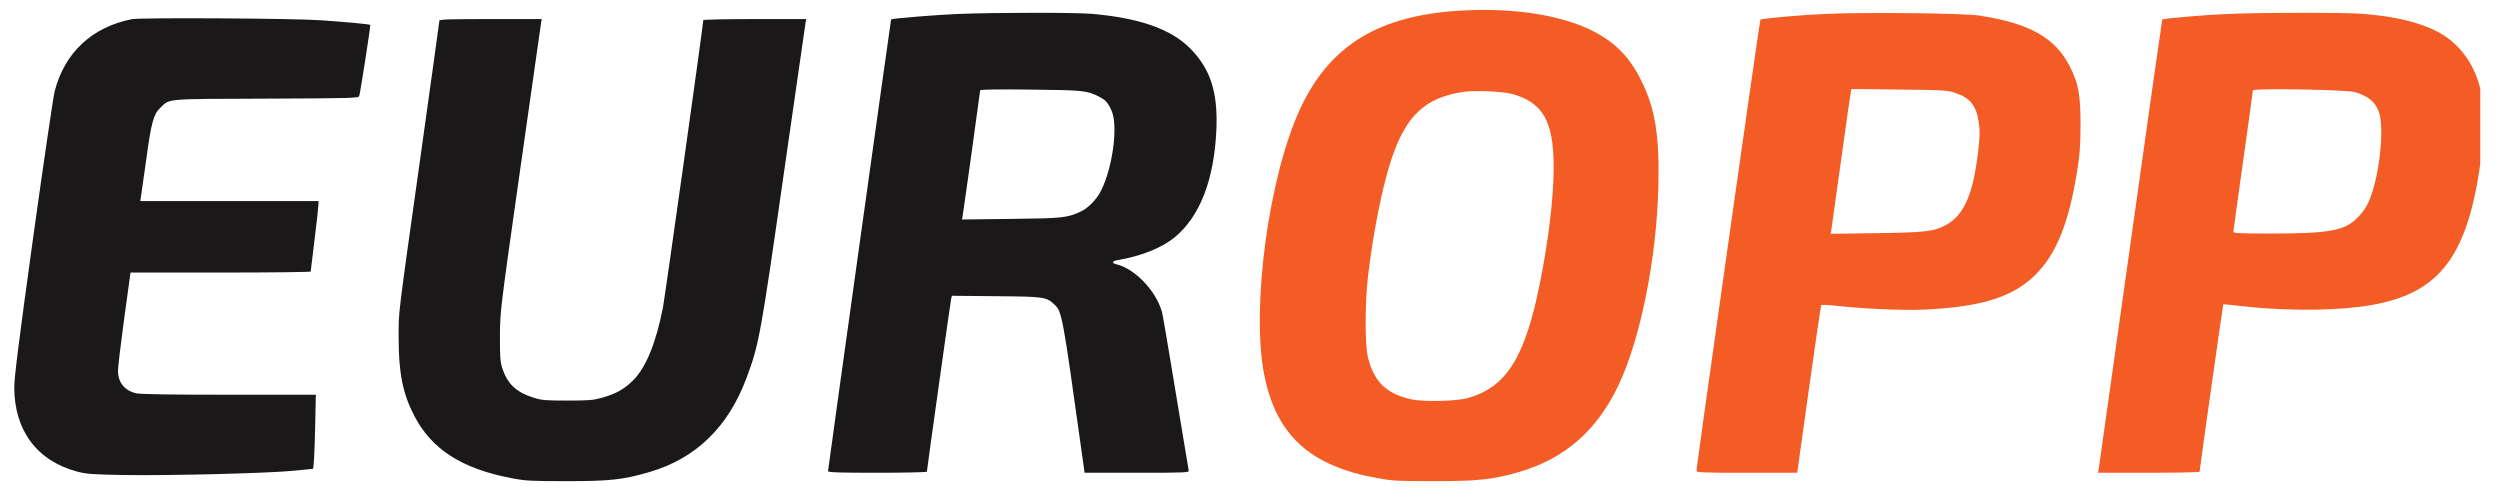 <svg xmlns="http://www.w3.org/2000/svg" xmlns:xlink="http://www.w3.org/1999/xlink" width="250" zoomAndPan="magnify" viewBox="0 0 187.5 37.5" height="50" preserveAspectRatio="xMidYMid meet" version="1.0"><defs><clipPath id="7c5d3514a6"><path d="M 25 0 L 186.02 0 L 186.02 37.008 L 25 37.008 Z M 25 0 " clip-rule="nonzero"/></clipPath><clipPath id="e02ad8927d"><path d="M 1 0 L 158 0 L 158 37.008 L 1 37.008 Z M 1 0 " clip-rule="nonzero"/></clipPath></defs><g clip-path="url(#7c5d3514a6)"><path fill="#f35c24" d="M 108.758 0.855 C 103.117 1.348 99.656 3.582 97.535 8.113 C 95.156 13.188 93.816 23.109 94.824 28.145 C 95.73 32.652 98.254 34.949 103.301 35.859 C 104.449 36.066 104.844 36.09 107.59 36.086 C 110.867 36.086 111.973 35.965 113.918 35.402 C 117.359 34.402 119.785 32.285 121.402 28.859 C 123.047 25.367 124.254 19.336 124.379 13.938 C 124.469 10.184 124.137 8.141 123.102 6.059 C 122.215 4.281 121.184 3.215 119.516 2.352 C 116.984 1.043 113 0.488 108.758 0.855 M 136.938 1.043 C 135.016 1.125 132.121 1.383 132.027 1.48 C 131.977 1.531 127.246 34.914 127.238 35.285 C 127.234 35.445 127.48 35.457 131.012 35.457 L 134.793 35.457 L 135.664 29.211 C 136.145 25.777 136.562 22.934 136.59 22.891 C 136.621 22.844 137.148 22.867 137.766 22.938 C 139.637 23.156 142.703 23.289 144.25 23.223 C 148.738 23.023 151.148 22.234 152.848 20.41 C 154.289 18.867 155.176 16.594 155.766 12.953 C 155.988 11.586 156.031 11.012 156.039 9.375 C 156.043 7.09 155.883 6.227 155.207 4.926 C 154.109 2.816 152.191 1.746 148.48 1.172 C 147.285 0.988 140.031 0.906 136.938 1.043 M 167.059 1.047 C 165.422 1.113 162.25 1.383 162.168 1.465 C 162.152 1.48 161.086 8.992 159.801 18.16 C 158.516 27.324 157.438 34.965 157.41 35.137 L 157.355 35.457 L 161.16 35.457 C 163.254 35.457 164.969 35.422 164.969 35.383 C 164.969 35.223 166.719 22.848 166.746 22.824 C 166.758 22.812 167.277 22.859 167.895 22.934 C 170.996 23.301 174.402 23.328 176.961 23.012 C 182.82 22.281 185.074 19.523 186.082 11.852 C 186.285 10.305 186.23 7.457 185.98 6.496 C 185.488 4.621 184.316 3.125 182.715 2.328 C 181.309 1.633 179.598 1.23 177.215 1.039 C 175.801 0.93 169.887 0.93 167.059 1.047 M 138.801 6.953 C 138.77 7.105 138.438 9.445 138.062 12.152 C 137.688 14.859 137.359 17.18 137.34 17.309 L 137.301 17.535 L 140.727 17.488 C 144.457 17.434 145.051 17.363 145.965 16.867 C 147.293 16.145 147.988 14.559 148.355 11.41 C 148.496 10.219 148.508 9.844 148.41 9.199 C 148.223 7.902 147.773 7.344 146.605 6.953 C 146.051 6.77 145.715 6.75 142.43 6.715 L 138.855 6.676 L 138.801 6.953 M 168.965 6.781 C 168.965 6.84 168.637 9.227 168.234 12.082 C 167.832 14.934 167.504 17.328 167.504 17.395 C 167.504 17.488 168.113 17.516 170.223 17.516 C 174.562 17.516 175.738 17.32 176.695 16.445 C 176.984 16.18 177.359 15.703 177.535 15.375 C 178.406 13.738 178.91 9.539 178.383 8.301 C 178.082 7.59 177.582 7.195 176.621 6.906 C 176 6.723 168.965 6.605 168.965 6.781 M 109.734 6.891 C 106.844 7.336 105.422 8.695 104.32 12.051 C 103.66 14.07 102.965 17.57 102.605 20.684 C 102.367 22.719 102.363 25.898 102.598 26.816 C 103.066 28.668 104 29.555 105.906 29.961 C 106.793 30.148 109.258 30.09 110.074 29.859 C 112.973 29.043 114.371 26.828 115.488 21.27 C 116.148 17.98 116.52 14.848 116.523 12.543 C 116.527 9.074 115.707 7.656 113.34 7.031 C 112.637 6.848 110.547 6.766 109.734 6.891 M 74.258 44.797 C 74.055 45.023 74.051 45.438 74.25 45.637 C 74.434 45.816 74.984 45.84 75.152 45.672 C 75.344 45.48 75.297 44.84 75.078 44.723 C 74.793 44.566 74.438 44.602 74.258 44.797 M 80.801 44.727 C 80.602 44.844 80.562 45.488 80.746 45.672 C 80.891 45.816 81.355 45.824 81.613 45.691 C 81.848 45.562 81.867 44.996 81.648 44.773 C 81.473 44.602 81.055 44.578 80.801 44.727 M 58.031 45.164 C 57.848 45.293 57.816 45.402 57.816 45.941 L 57.816 46.57 L 57.391 46.57 C 56.84 46.57 56.559 46.84 56.727 47.203 C 56.82 47.418 56.898 47.449 57.32 47.449 L 57.805 47.449 L 57.836 49.586 C 57.863 51.695 57.867 51.727 58.102 51.977 C 58.383 52.277 58.984 52.457 59.395 52.367 C 59.789 52.281 60.059 52 59.988 51.742 C 59.934 51.531 59.562 51.379 59.375 51.492 C 59.316 51.531 59.16 51.488 59.031 51.402 L 58.789 51.246 L 58.789 47.449 L 59.422 47.449 C 59.957 47.449 60.066 47.418 60.16 47.246 C 60.242 47.09 60.23 46.992 60.109 46.809 C 59.977 46.602 59.883 46.57 59.371 46.57 L 58.789 46.57 L 58.789 45.941 C 58.789 45.402 58.758 45.293 58.574 45.164 C 58.453 45.078 58.332 45.012 58.301 45.012 C 58.273 45.012 58.152 45.078 58.031 45.164 M 77.434 45.164 C 77.25 45.293 77.219 45.402 77.219 45.941 L 77.219 46.57 L 76.785 46.57 C 76.371 46.57 76.047 46.746 76.047 46.973 C 76.047 47.301 76.262 47.449 76.734 47.449 L 77.219 47.449 L 77.219 49.523 C 77.219 51.703 77.242 51.848 77.699 52.195 C 77.969 52.395 78.637 52.441 79.012 52.285 C 79.305 52.16 79.363 52.09 79.363 51.844 C 79.363 51.609 79.312 51.535 79.125 51.488 C 78.992 51.453 78.84 51.457 78.777 51.492 C 78.719 51.531 78.562 51.488 78.434 51.402 L 78.191 51.246 L 78.191 47.449 L 78.828 47.449 C 79.398 47.449 79.477 47.426 79.551 47.23 C 79.707 46.824 79.469 46.625 78.789 46.59 L 78.191 46.562 L 78.191 45.938 C 78.191 45.402 78.16 45.293 77.977 45.164 C 77.855 45.078 77.734 45.012 77.707 45.012 C 77.676 45.012 77.555 45.078 77.434 45.164 M 27.383 46.504 C 26.895 46.641 26.246 47.078 25.93 47.477 C 25.25 48.344 25.086 49.758 25.555 50.77 C 25.855 51.41 26.367 51.941 26.992 52.246 C 27.668 52.574 28.82 52.555 29.504 52.199 C 30.121 51.879 30.742 51.188 30.945 50.594 C 31.145 50.016 31.145 48.879 30.945 48.301 C 30.746 47.707 30.121 47.012 29.523 46.707 C 28.938 46.41 28.02 46.324 27.383 46.504 M 47.789 46.516 C 46.941 46.789 46.277 47.434 45.914 48.324 C 45.828 48.535 45.777 48.988 45.781 49.496 C 45.785 50.469 46.016 51.055 46.633 51.672 C 47.207 52.246 47.77 52.461 48.699 52.461 C 49.352 52.461 49.559 52.418 49.965 52.207 C 51.023 51.652 51.574 50.711 51.574 49.445 C 51.574 48.188 51.02 47.23 49.98 46.703 C 49.391 46.398 48.398 46.316 47.789 46.516 M 54.828 46.621 C 54.547 46.762 54.223 47.023 54.074 47.23 L 53.816 47.594 L 53.816 47.199 C 53.816 46.98 53.766 46.75 53.699 46.688 C 53.543 46.527 53.086 46.539 52.949 46.703 C 52.871 46.797 52.848 47.617 52.867 49.504 L 52.891 52.168 L 53.152 52.316 C 53.391 52.449 53.434 52.445 53.617 52.281 C 53.805 52.109 53.816 51.992 53.816 50.516 C 53.816 48.77 53.918 48.297 54.383 47.805 C 54.812 47.352 55.109 47.242 55.715 47.312 C 56.227 47.375 56.254 47.367 56.348 47.121 C 56.473 46.797 56.406 46.625 56.098 46.484 C 55.723 46.316 55.363 46.352 54.828 46.621 M 70.008 46.484 C 69.625 46.602 68.875 47.094 68.801 47.277 C 68.773 47.344 68.746 47.266 68.742 47.102 C 68.734 46.734 68.578 46.57 68.246 46.57 C 67.77 46.57 67.762 46.621 67.762 49.449 C 67.762 52.004 67.766 52.105 67.961 52.281 C 68.145 52.445 68.188 52.449 68.426 52.316 L 68.688 52.168 L 68.734 50.254 C 68.789 48.133 68.812 48.047 69.516 47.57 C 69.91 47.301 70.812 47.266 71.148 47.5 C 71.57 47.797 71.609 47.996 71.66 50.113 C 71.703 51.98 71.723 52.156 71.898 52.281 C 72.156 52.469 72.309 52.457 72.539 52.227 C 72.719 52.047 72.734 51.902 72.734 50.336 C 72.734 47.906 72.551 47.168 71.848 46.699 C 71.426 46.422 70.555 46.316 70.008 46.484 M 84.812 46.527 C 84.203 46.715 83.527 47.336 83.199 48.008 C 82.965 48.488 82.926 48.676 82.926 49.441 C 82.926 50.129 82.973 50.422 83.129 50.77 C 83.426 51.414 83.883 51.887 84.512 52.195 C 85.266 52.566 86.402 52.586 87.066 52.238 C 87.598 51.961 88.137 51.465 88.137 51.25 C 88.137 50.82 87.613 50.738 87.184 51.102 C 86.793 51.43 86.461 51.543 85.887 51.543 C 85.375 51.543 84.809 51.352 84.496 51.074 C 84.301 50.902 83.852 50.023 83.848 49.812 C 83.848 49.719 84.316 49.691 85.875 49.691 C 88.16 49.691 88.332 49.648 88.332 49.07 C 88.332 47.984 87.488 46.832 86.477 46.531 C 85.852 46.344 85.41 46.344 84.812 46.527 M 90.684 46.523 C 89.531 46.883 89.055 48.168 89.762 49.008 C 90.074 49.379 90.508 49.605 91.453 49.887 C 92.605 50.227 92.906 50.555 92.66 51.199 C 92.504 51.605 91.48 51.777 90.832 51.508 C 90.656 51.434 90.352 51.23 90.156 51.062 C 89.406 50.402 88.828 50.988 89.52 51.711 C 90.023 52.242 90.586 52.453 91.5 52.457 C 92.117 52.461 92.367 52.414 92.684 52.25 C 93.566 51.789 93.887 50.977 93.516 50.145 C 93.27 49.59 92.953 49.387 91.738 49.008 C 90.73 48.695 90.379 48.434 90.379 48.004 C 90.379 47.859 90.465 47.656 90.57 47.551 C 90.949 47.172 91.961 47.168 92.426 47.543 C 93.035 48.039 93.418 48.031 93.48 47.527 C 93.543 47.023 92.379 46.363 91.461 46.383 C 91.27 46.387 90.918 46.449 90.684 46.523 M 32.586 46.625 L 32.367 46.777 L 32.367 50.555 C 32.367 53.363 32.398 54.363 32.484 54.449 C 32.551 54.512 32.715 54.566 32.855 54.566 C 33.301 54.566 33.344 54.43 33.344 52.98 L 33.344 51.629 L 33.66 51.867 C 34.266 52.32 34.629 52.449 35.305 52.449 C 36.418 52.449 37.188 51.918 37.707 50.785 C 38.047 50.043 38.047 48.852 37.707 48.113 C 37.203 47.012 36.414 46.473 35.32 46.473 C 34.598 46.473 34.102 46.656 33.66 47.082 L 33.344 47.391 L 33.344 47.031 C 33.344 46.777 33.289 46.645 33.152 46.574 C 32.902 46.441 32.84 46.445 32.586 46.625 M 39.41 46.625 L 39.191 46.777 L 39.191 50.48 C 39.191 52.852 39.23 54.258 39.293 54.375 C 39.406 54.59 39.863 54.633 40.051 54.449 C 40.129 54.367 40.168 53.902 40.168 52.992 L 40.168 51.652 L 40.652 51.98 C 42.344 53.117 44.344 52.191 44.754 50.078 C 45.117 48.188 43.879 46.473 42.145 46.473 C 41.422 46.473 40.926 46.656 40.484 47.082 L 40.168 47.391 L 40.168 47.031 C 40.168 46.777 40.113 46.645 39.98 46.574 C 39.73 46.441 39.664 46.445 39.41 46.625 M 74.297 46.66 C 74.234 46.777 74.195 47.855 74.195 49.484 C 74.195 52.094 74.195 52.117 74.41 52.27 C 74.684 52.461 74.824 52.461 75.016 52.266 C 75.148 52.137 75.172 51.738 75.172 49.41 C 75.172 47.438 75.137 46.676 75.055 46.59 C 74.867 46.406 74.41 46.449 74.297 46.66 M 80.844 46.59 C 80.758 46.676 80.727 47.438 80.727 49.402 C 80.727 52.004 80.734 52.105 80.93 52.281 C 81.113 52.445 81.152 52.449 81.391 52.316 L 81.652 52.168 L 81.68 49.453 C 81.699 47.535 81.672 46.703 81.594 46.605 C 81.457 46.441 81.004 46.43 80.844 46.59 M 61.426 46.758 C 61.266 47.055 61.297 50.344 61.465 50.898 C 61.781 51.953 62.527 52.457 63.758 52.453 C 64.879 52.449 65.5 52.121 65.941 51.301 C 66.133 50.941 66.152 50.738 66.184 48.879 C 66.219 46.691 66.191 46.57 65.719 46.57 C 65.25 46.57 65.227 46.672 65.223 48.613 C 65.223 50.195 65.195 50.473 65.031 50.84 C 64.812 51.32 64.406 51.543 63.758 51.543 C 63.223 51.543 62.773 51.316 62.539 50.934 C 62.371 50.652 62.344 50.395 62.316 48.715 C 62.297 47.605 62.242 46.762 62.184 46.691 C 62.023 46.5 61.543 46.543 61.426 46.758 M 27.332 47.551 C 26.191 48.113 25.906 49.898 26.793 50.887 C 27.219 51.355 27.625 51.543 28.215 51.543 C 29.355 51.543 30.121 50.703 30.121 49.445 C 30.121 48.523 29.641 47.727 28.926 47.453 C 28.484 47.289 27.773 47.332 27.332 47.551 M 34.461 47.527 C 33.195 48.121 32.934 50.086 33.988 51.074 C 35.047 52.062 36.613 51.465 36.949 49.941 C 37.312 48.297 35.848 46.875 34.461 47.527 M 41.242 47.562 C 40.09 48.16 39.797 49.918 40.684 50.926 C 41.234 51.555 42.066 51.723 42.793 51.352 C 43.289 51.098 43.547 50.754 43.738 50.102 C 44.242 48.367 42.707 46.805 41.242 47.562 M 47.699 47.602 C 46.594 48.262 46.402 50.027 47.328 50.98 C 47.75 51.414 48.227 51.578 48.906 51.523 C 50.547 51.387 51.223 49.004 49.953 47.82 C 49.371 47.273 48.402 47.18 47.699 47.602 M 85.02 47.422 C 84.551 47.598 83.945 48.324 83.945 48.711 C 83.945 48.777 84.535 48.812 85.645 48.812 L 87.344 48.812 L 87.266 48.531 C 87.129 48.066 86.875 47.762 86.441 47.551 C 86.047 47.359 85.348 47.297 85.02 47.422 " fill-opacity="1" fill-rule="evenodd"/></g><g clip-path="url(#e02ad8927d)"><path fill="#1a1819" d="M 71.855 1.047 C 70.258 1.109 66.867 1.387 66.832 1.457 C 66.809 1.508 62.098 35.227 62.102 35.332 C 62.105 35.43 62.914 35.457 65.809 35.457 C 67.848 35.457 69.516 35.418 69.516 35.375 C 69.516 35.238 71.27 22.75 71.328 22.457 L 71.387 22.184 L 74.715 22.215 C 78.355 22.246 78.48 22.266 79.094 22.852 C 79.648 23.383 79.684 23.566 81.129 33.918 L 81.344 35.457 L 85.27 35.457 C 88.957 35.457 89.191 35.445 89.152 35.285 C 89.129 35.191 88.695 32.57 88.184 29.461 C 87.676 26.348 87.211 23.629 87.152 23.414 C 86.715 21.82 85.129 20.156 83.727 19.82 C 83.348 19.727 83.395 19.582 83.824 19.508 C 85.605 19.207 87.148 18.586 88.125 17.777 C 89.996 16.223 91.055 13.488 91.227 9.766 C 91.355 6.914 90.789 5.156 89.234 3.605 C 87.801 2.172 85.449 1.348 81.898 1.039 C 80.625 0.93 74.707 0.934 71.855 1.047 M 9.895 1.438 C 6.902 2.023 4.84 3.953 4.098 6.855 C 3.992 7.273 3.266 12.215 2.484 17.832 C 1.418 25.551 1.07 28.293 1.07 29.047 C 1.074 32.289 2.773 34.566 5.797 35.371 C 6.477 35.551 6.926 35.586 9.211 35.625 C 12.574 35.684 20.082 35.496 21.984 35.309 C 22.789 35.23 23.453 35.164 23.465 35.164 C 23.531 35.16 23.59 34.023 23.637 31.969 L 23.688 29.605 L 17.211 29.605 C 12.906 29.605 10.566 29.57 10.238 29.5 C 9.359 29.312 8.855 28.703 8.848 27.816 C 8.848 27.539 9.059 25.77 9.316 23.879 L 9.789 20.441 L 16.543 20.441 C 20.258 20.441 23.301 20.406 23.301 20.367 C 23.301 20.328 23.434 19.242 23.594 17.953 C 23.75 16.668 23.883 15.492 23.883 15.348 L 23.887 15.078 L 10.52 15.078 L 10.57 14.762 C 10.602 14.586 10.781 13.309 10.973 11.926 C 11.344 9.195 11.52 8.559 12.016 8.09 C 12.758 7.383 12.238 7.426 19.953 7.398 C 26.43 7.371 26.898 7.359 26.941 7.203 C 27.043 6.844 27.809 1.906 27.77 1.867 C 27.719 1.816 26.023 1.656 24.078 1.52 C 22.074 1.375 10.535 1.309 9.895 1.438 M 32.953 1.551 C 32.953 1.617 32.316 6.191 31.543 11.715 C 29.785 24.23 29.898 23.281 29.898 25.363 C 29.902 27.984 30.207 29.512 31.059 31.164 C 32.359 33.691 34.629 35.152 38.363 35.863 C 39.422 36.066 39.816 36.086 42.508 36.086 C 45.75 36.086 46.723 35.98 48.699 35.406 C 52.191 34.387 54.617 32.035 55.996 28.328 C 56.934 25.805 57.047 25.191 58.84 12.641 C 59.672 6.82 60.379 1.918 60.41 1.746 L 60.469 1.43 L 56.605 1.43 C 54.477 1.43 52.746 1.465 52.746 1.512 C 52.746 1.832 49.875 22.258 49.719 23.074 C 49.199 25.723 48.445 27.566 47.496 28.512 C 46.828 29.18 46.227 29.52 45.188 29.82 C 44.496 30.016 44.195 30.043 42.555 30.043 C 40.914 30.043 40.625 30.02 40.02 29.828 C 38.699 29.41 38.031 28.77 37.652 27.559 C 37.52 27.125 37.488 26.664 37.496 25.168 C 37.508 23.328 37.516 23.258 39.031 12.59 C 39.867 6.691 40.57 1.77 40.59 1.648 L 40.629 1.43 L 36.789 1.43 C 33.785 1.43 32.953 1.453 32.953 1.551 M 73.512 6.77 C 73.512 6.879 72.27 15.797 72.199 16.184 L 72.148 16.461 L 75.828 16.418 C 79.738 16.375 80.062 16.34 81.09 15.848 C 81.645 15.578 82.25 14.953 82.578 14.301 C 83.453 12.57 83.867 9.426 83.371 8.305 C 83.105 7.703 82.93 7.508 82.434 7.254 C 81.527 6.789 81.273 6.762 77.289 6.719 C 74.973 6.691 73.512 6.711 73.512 6.77 M 136.012 44.23 C 135.82 44.418 135.816 44.555 135.816 48.227 C 135.816 51.902 135.82 52.039 136.012 52.227 C 136.242 52.457 136.395 52.469 136.648 52.281 C 136.824 52.156 136.844 51.98 136.887 50.211 C 136.941 48.102 136.957 48.043 137.543 47.641 C 138 47.328 138.801 47.309 139.195 47.602 C 139.633 47.926 139.703 48.293 139.711 50.285 C 139.715 51.988 139.727 52.109 139.918 52.281 C 140.102 52.445 140.141 52.449 140.379 52.316 L 140.641 52.168 L 140.668 50.324 C 140.699 48.16 140.613 47.586 140.172 47.086 C 139.789 46.648 139.375 46.473 138.742 46.473 C 138.191 46.473 137.691 46.648 137.219 47.012 L 136.902 47.254 L 136.871 45.781 C 136.844 44.461 136.82 44.297 136.648 44.172 C 136.395 43.984 136.242 44 136.012 44.23 M 99.531 46.527 C 98.914 46.719 98.168 47.41 97.883 48.055 C 97.555 48.793 97.547 50.117 97.867 50.812 C 98.406 51.977 99.637 52.637 100.957 52.473 C 101.883 52.359 103.047 51.473 102.797 51.078 C 102.621 50.793 102.281 50.82 101.801 51.168 C 101.422 51.438 101.25 51.496 100.707 51.527 C 99.949 51.57 99.406 51.348 99.027 50.836 C 98.812 50.547 98.57 49.98 98.57 49.773 C 98.57 49.727 99.48 49.691 100.598 49.691 C 103.047 49.691 103.109 49.668 103.027 48.859 C 102.918 47.797 102.129 46.805 101.164 46.52 C 100.57 46.344 100.125 46.348 99.531 46.527 M 111.75 46.555 C 111.102 46.785 110.457 47.398 110.156 48.07 C 109.973 48.477 109.93 48.738 109.93 49.496 C 109.93 50.312 109.961 50.48 110.188 50.91 C 110.852 52.156 112.273 52.773 113.602 52.387 C 114.18 52.219 114.875 51.766 115.047 51.449 C 115.289 50.996 114.594 50.613 114.262 51.016 C 114.012 51.316 113.41 51.543 112.855 51.543 C 111.988 51.543 111.324 51.113 111.008 50.352 C 110.719 49.66 110.629 49.691 112.883 49.691 C 115.312 49.691 115.398 49.664 115.309 48.898 C 115.191 47.914 114.656 47.113 113.848 46.699 C 113.188 46.367 112.426 46.312 111.75 46.555 M 118.777 46.484 C 118.602 46.535 118.262 46.766 118.02 46.996 C 117.609 47.387 117.582 47.398 117.582 47.18 C 117.582 46.797 117.406 46.57 117.113 46.57 C 116.613 46.57 116.609 46.605 116.609 49.512 C 116.609 52.09 116.617 52.223 116.797 52.32 C 117.062 52.465 117.168 52.445 117.387 52.227 C 117.566 52.047 117.582 51.902 117.582 50.355 C 117.582 48.449 117.688 48.066 118.34 47.566 C 118.641 47.34 118.773 47.305 119.281 47.32 C 119.93 47.34 120.117 47.246 120.117 46.906 C 120.117 46.457 119.523 46.27 118.777 46.484 M 143.895 46.504 C 142.535 47.016 141.895 48.066 141.977 49.676 C 142.031 50.695 142.227 51.133 142.922 51.758 C 143.434 52.219 144.211 52.52 144.895 52.52 C 145.449 52.52 146.184 52.254 146.676 51.875 C 147.074 51.57 147.133 51.484 147.105 51.219 C 147.082 50.961 147.031 50.902 146.797 50.879 C 146.621 50.855 146.441 50.918 146.312 51.035 C 145.785 51.516 144.812 51.695 144.133 51.438 C 143.59 51.234 142.934 50.387 142.934 49.891 C 142.934 49.695 142.984 49.691 144.98 49.691 C 146.918 49.691 147.039 49.68 147.23 49.488 C 147.383 49.336 147.418 49.215 147.371 48.977 C 147.137 47.746 146.734 47.117 145.918 46.719 C 145.277 46.402 144.41 46.312 143.895 46.504 M 150.781 46.52 C 150.555 46.602 150.219 46.848 149.977 47.109 L 149.562 47.562 L 149.562 47.184 C 149.562 46.977 149.512 46.75 149.445 46.688 C 149.262 46.504 148.805 46.547 148.688 46.758 C 148.625 46.875 148.59 47.922 148.59 49.488 C 148.59 51.902 148.598 52.039 148.781 52.227 C 149.008 52.449 149.168 52.469 149.391 52.297 C 149.523 52.195 149.555 51.898 149.582 50.422 C 149.613 48.859 149.641 48.625 149.824 48.277 C 150.23 47.508 150.727 47.227 151.5 47.316 C 151.926 47.367 151.992 47.352 152.094 47.164 C 152.246 46.883 152.137 46.578 151.84 46.469 C 151.516 46.344 151.246 46.359 150.781 46.52 M 154.398 46.535 C 154.066 46.637 153.77 46.836 153.414 47.191 C 152.801 47.805 152.551 48.453 152.543 49.445 C 152.539 50.738 153.078 51.684 154.125 52.195 C 154.594 52.422 154.805 52.469 155.461 52.469 C 156.332 52.469 156.848 52.27 157.438 51.707 C 157.77 51.391 157.828 51.172 157.637 50.977 C 157.445 50.785 157.176 50.844 156.715 51.176 C 156.348 51.438 156.172 51.496 155.625 51.523 C 155.082 51.551 154.902 51.52 154.535 51.324 C 154.082 51.082 153.637 50.484 153.52 49.957 L 153.461 49.691 L 155.488 49.691 C 157.816 49.691 157.949 49.656 157.949 49.02 C 157.949 47.98 157.086 46.824 156.094 46.531 C 155.461 46.344 155.027 46.344 154.398 46.535 M 103.895 46.629 C 103.773 46.938 103.855 47.172 104.938 49.652 C 105.824 51.676 106.094 52.207 106.301 52.324 C 106.539 52.457 106.578 52.453 106.75 52.273 C 106.855 52.168 107.43 50.953 108.027 49.574 C 109.199 46.871 109.277 46.547 108.777 46.492 C 108.625 46.473 108.445 46.508 108.375 46.566 C 108.305 46.625 107.859 47.59 107.387 48.715 C 106.91 49.836 106.508 50.738 106.484 50.715 C 106.461 50.691 106.082 49.828 105.641 48.789 C 105.199 47.754 104.777 46.809 104.703 46.688 C 104.539 46.426 103.988 46.387 103.895 46.629 M 121.148 46.625 C 121.02 46.754 120.996 47.078 120.996 48.621 C 120.996 49.633 121.047 50.695 121.105 50.977 C 121.43 52.5 123.434 53.016 124.691 51.898 L 124.922 51.688 L 124.859 52.164 C 124.828 52.426 124.703 52.793 124.59 52.98 C 124.18 53.645 123.047 53.883 122.18 53.492 C 121.648 53.25 121.555 53.25 121.34 53.488 C 121.086 53.77 121.211 54.117 121.652 54.336 C 121.941 54.477 122.238 54.516 123.047 54.516 C 123.953 54.516 124.129 54.488 124.559 54.27 C 125.086 53.996 125.598 53.352 125.77 52.73 C 125.918 52.195 125.902 46.738 125.754 46.59 C 125.688 46.527 125.523 46.473 125.383 46.473 C 124.918 46.473 124.895 46.578 124.895 48.562 C 124.891 50.305 124.879 50.445 124.676 50.801 C 124.391 51.293 123.918 51.543 123.266 51.543 C 122.844 51.543 122.703 51.496 122.457 51.273 C 122.062 50.914 121.969 50.359 121.969 48.332 C 121.969 47.199 121.934 46.672 121.852 46.59 C 121.688 46.426 121.332 46.445 121.148 46.625 M 127.051 46.691 C 127.004 46.812 126.98 46.957 126.996 47.008 C 127.141 47.523 128.762 52.051 128.84 52.156 C 129.02 52.402 129.355 52.449 129.547 52.254 C 129.641 52.156 129.961 51.406 130.254 50.59 C 130.547 49.773 130.809 49.105 130.84 49.105 C 130.867 49.105 131.156 49.793 131.477 50.629 C 132.098 52.25 132.301 52.535 132.688 52.328 C 132.973 52.176 133.055 51.977 133.973 49.277 C 134.859 46.672 134.871 46.551 134.285 46.492 C 134.125 46.477 133.949 46.52 133.898 46.59 C 133.844 46.66 133.5 47.586 133.137 48.645 C 132.773 49.707 132.465 50.562 132.449 50.547 C 132.438 50.531 132.152 49.848 131.816 49.031 C 131.293 47.75 131.172 47.535 130.961 47.48 C 130.605 47.391 130.473 47.598 129.859 49.191 C 129.57 49.949 129.309 50.566 129.281 50.566 C 129.258 50.566 128.957 49.738 128.617 48.727 C 128.277 47.711 127.934 46.789 127.855 46.676 C 127.652 46.391 127.16 46.398 127.051 46.691 M 99.582 47.492 C 99.23 47.645 98.812 48.152 98.715 48.543 L 98.648 48.812 L 102.008 48.812 L 101.945 48.5 C 101.867 48.121 101.461 47.668 101.035 47.484 C 100.641 47.316 99.977 47.316 99.582 47.492 M 111.879 47.484 C 111.5 47.66 111.195 47.996 111.004 48.449 L 110.852 48.812 L 112.559 48.812 C 114.156 48.812 114.27 48.801 114.27 48.633 C 114.27 48.395 113.898 47.859 113.562 47.609 C 113.227 47.359 112.297 47.289 111.879 47.484 M 144.004 47.461 C 143.664 47.598 143.336 47.922 143.117 48.348 C 143.016 48.547 142.934 48.73 142.934 48.762 C 142.934 48.789 143.707 48.812 144.648 48.812 L 146.367 48.812 L 146.305 48.543 C 146.09 47.656 144.914 47.098 144.004 47.461 M 154.391 47.574 C 154.031 47.777 153.566 48.406 153.562 48.691 C 153.562 48.785 153.969 48.812 155.273 48.812 L 156.984 48.812 L 156.918 48.594 C 156.582 47.5 155.379 47.016 154.391 47.574 " fill-opacity="1" fill-rule="evenodd"/></g></svg>